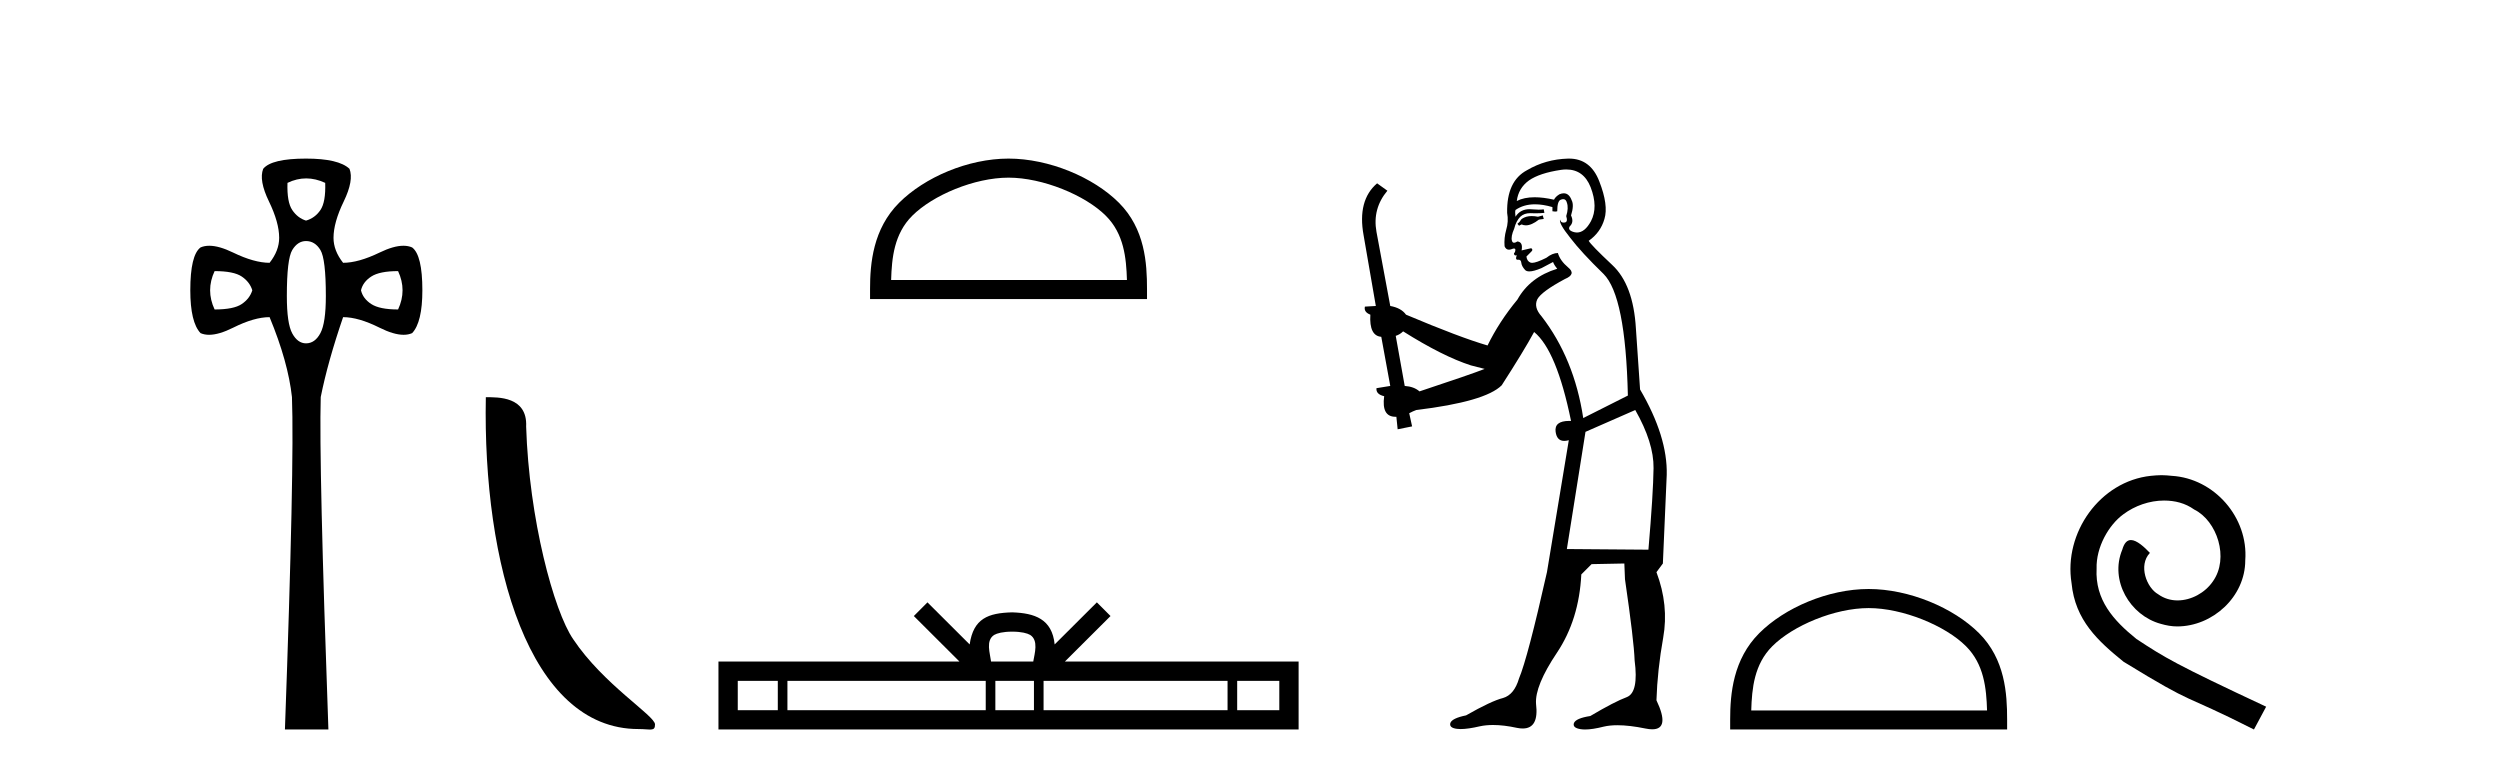 <?xml version='1.0' encoding='UTF-8' standalone='yes'?><svg xmlns='http://www.w3.org/2000/svg' xmlns:xlink='http://www.w3.org/1999/xlink' width='133.0' height='41.0' ><path d='M 16.289 9.491 Q 16.79 9.491 17.301 9.729 Q 17.335 10.75 17.046 11.175 Q 16.756 11.6 16.28 11.736 Q 15.838 11.6 15.549 11.175 Q 15.26 10.75 15.294 9.729 Q 15.787 9.491 16.289 9.491 ZM 11.417 14.423 Q 12.437 14.423 12.862 14.712 Q 13.287 15.001 13.423 15.443 Q 13.287 15.885 12.862 16.174 Q 12.437 16.464 11.417 16.464 Q 10.94 15.443 11.417 14.423 ZM 21.178 14.423 Q 21.654 15.443 21.178 16.464 Q 20.192 16.464 19.75 16.174 Q 19.307 15.885 19.205 15.443 Q 19.307 15.001 19.75 14.712 Q 20.192 14.423 21.178 14.423 ZM 16.28 12.824 Q 16.756 12.824 17.046 13.3 Q 17.335 13.777 17.335 15.749 Q 17.335 17.178 17.046 17.722 Q 16.756 18.266 16.28 18.266 Q 15.838 18.266 15.549 17.739 Q 15.26 17.212 15.26 15.749 Q 15.26 13.777 15.549 13.3 Q 15.838 12.824 16.28 12.824 ZM 16.28 8.437 Q 14.444 8.437 14.002 8.981 Q 13.763 9.593 14.308 10.716 Q 14.852 11.838 14.852 12.654 Q 14.852 13.335 14.342 13.981 Q 13.525 13.981 12.403 13.437 Q 11.655 13.074 11.133 13.074 Q 10.872 13.074 10.668 13.164 Q 10.124 13.573 10.124 15.443 Q 10.124 17.144 10.668 17.722 Q 10.868 17.811 11.123 17.811 Q 11.647 17.811 12.403 17.433 Q 13.525 16.872 14.342 16.872 Q 15.328 19.253 15.532 21.123 Q 15.668 24.694 15.158 38.809 L 17.471 38.809 Q 16.961 24.66 17.063 21.123 Q 17.437 19.253 18.253 16.872 Q 19.069 16.872 20.192 17.433 Q 20.948 17.811 21.472 17.811 Q 21.726 17.811 21.926 17.722 Q 22.47 17.144 22.47 15.443 Q 22.47 13.573 21.926 13.164 Q 21.722 13.074 21.461 13.074 Q 20.94 13.074 20.192 13.437 Q 19.069 13.981 18.253 13.981 Q 17.743 13.335 17.743 12.654 Q 17.743 11.838 18.287 10.716 Q 18.831 9.593 18.593 8.981 Q 18.015 8.437 16.28 8.437 Z' style='fill:#000000;stroke:none' /><path d='M 33.962 38.785 C 34.616 38.785 34.847 38.932 34.847 38.539 C 34.847 38.071 32.101 36.418 30.493 34.004 C 29.462 32.504 28.145 27.607 27.991 22.695 C 28.068 21.083 26.486 21.132 25.846 21.132 C 25.675 30.016 28.149 38.785 33.962 38.785 Z' style='fill:#000000;stroke:none' /><path d='M 53.654 9.451 C 55.466 9.451 57.735 10.382 58.832 11.48 C 59.793 12.44 59.918 13.713 59.953 14.896 L 47.408 14.896 C 47.443 13.713 47.569 12.44 48.529 11.48 C 49.627 10.382 51.842 9.451 53.654 9.451 ZM 53.654 8.437 C 51.504 8.437 49.191 9.43 47.835 10.786 C 46.444 12.176 46.287 14.007 46.287 15.377 L 46.287 15.911 L 61.021 15.911 L 61.021 15.377 C 61.021 14.007 60.917 12.176 59.526 10.786 C 58.171 9.43 55.804 8.437 53.654 8.437 Z' style='fill:#000000;stroke:none' /><path d='M 53.847 33.604 C 54.348 33.604 54.649 33.689 54.805 33.778 C 55.259 34.068 55.043 34.761 54.969 35.195 L 52.725 35.195 C 52.671 34.752 52.426 34.076 52.89 33.778 C 53.046 33.689 53.347 33.604 53.847 33.604 ZM 41.379 36.222 L 41.379 37.782 L 39.249 37.782 L 39.249 36.222 ZM 52.441 36.222 L 52.441 37.782 L 41.891 37.782 L 41.891 36.222 ZM 55.006 36.222 L 55.006 37.782 L 52.953 37.782 L 52.953 36.222 ZM 65.306 36.222 L 65.306 37.782 L 55.518 37.782 L 55.518 36.222 ZM 68.059 36.222 L 68.059 37.782 L 65.818 37.782 L 65.818 36.222 ZM 49.341 32.045 L 48.616 32.773 L 51.044 35.195 L 38.222 35.195 L 38.222 38.809 L 69.086 38.809 L 69.086 35.195 L 56.651 35.195 L 59.08 32.773 L 58.353 32.045 L 56.108 34.284 C 55.973 32.927 55.043 32.615 53.847 32.577 C 52.57 32.611 51.785 32.9 51.586 34.284 L 49.341 32.045 Z' style='fill:#000000;stroke:none' /><path d='M 82.076 11.461 L 81.82 11.53 Q 81.641 11.495 81.487 11.495 Q 81.333 11.495 81.205 11.53 Q 80.949 11.615 80.898 11.717 Q 80.846 11.82 80.727 11.905 L 80.812 12.008 L 80.949 11.94 Q 81.056 11.988 81.177 11.988 Q 81.481 11.988 81.871 11.683 L 82.127 11.649 L 82.076 11.461 ZM 83.325 9.016 Q 84.248 9.016 84.621 9.958 Q 85.031 11.017 84.638 11.769 Q 84.31 12.37 83.895 12.37 Q 83.791 12.37 83.682 12.332 Q 83.391 12.23 83.511 12.042 Q 83.75 11.82 83.579 11.461 Q 83.75 10.915 83.614 10.658 Q 83.476 10.283 83.192 10.283 Q 83.088 10.283 82.964 10.334 Q 82.742 10.47 82.674 10.624 Q 82.101 10.494 81.644 10.494 Q 81.08 10.494 80.693 10.693 Q 80.778 10.009 81.342 9.599 Q 81.905 9.206 83.05 9.036 Q 83.193 9.016 83.325 9.016 ZM 74.646 17.628 Q 76.764 18.96 78.25 19.438 L 78.984 19.626 Q 78.25 19.917 75.517 20.822 Q 75.226 20.566 74.731 20.532 L 74.253 17.867 Q 74.475 17.799 74.646 17.628 ZM 83.164 10.595 Q 83.309 10.595 83.357 10.778 Q 83.46 11.068 83.323 11.495 Q 83.426 11.82 83.238 11.837 Q 83.206 11.842 83.179 11.842 Q 83.028 11.842 82.999 11.683 L 82.999 11.683 Q 82.913 11.871 83.528 12.64 Q 84.126 13.426 85.305 14.57 Q 86.483 15.732 86.603 21.044 L 84.228 22.24 Q 83.75 19.08 82.008 16.825 Q 81.581 16.347 81.786 15.92 Q 82.008 15.51 83.255 14.843 Q 83.87 14.587 83.426 14.228 Q 82.999 13.87 82.879 13.46 Q 82.589 13.46 82.264 13.716 Q 81.728 13.984 81.506 13.984 Q 81.46 13.984 81.427 13.972 Q 81.239 13.904 81.205 13.648 L 81.461 13.391 Q 81.581 13.289 81.461 13.204 L 80.949 13.323 Q 81.034 12.879 80.727 12.845 Q 80.619 12.914 80.55 12.914 Q 80.465 12.914 80.436 12.811 Q 80.368 12.589 80.556 12.162 Q 80.658 11.752 80.88 11.53 Q 81.085 11.34 81.407 11.34 Q 81.434 11.34 81.461 11.342 Q 81.581 11.347 81.698 11.347 Q 81.934 11.347 82.162 11.325 L 82.127 11.137 Q 81.999 11.154 81.85 11.154 Q 81.7 11.154 81.53 11.137 Q 81.45 11.128 81.376 11.128 Q 80.877 11.128 80.624 11.53 Q 80.59 11.273 80.624 11.171 Q 81.056 10.869 81.66 10.869 Q 82.082 10.869 82.589 11.017 L 82.589 11.239 Q 82.666 11.256 82.73 11.256 Q 82.794 11.256 82.845 11.239 Q 82.845 10.693 83.033 10.624 Q 83.106 10.595 83.164 10.595 ZM 86.996 21.813 Q 87.987 23.555 87.969 24.905 Q 87.952 26.254 87.696 29.243 L 83.357 29.209 L 84.348 22.974 L 86.996 21.813 ZM 83.472 8.437 Q 83.44 8.437 83.409 8.438 Q 82.23 8.472 81.239 9.053 Q 80.146 9.633 80.18 11.325 Q 80.265 11.786 80.129 12.23 Q 80.009 12.657 80.043 13.101 Q 80.117 13.284 80.277 13.284 Q 80.341 13.284 80.419 13.255 Q 80.499 13.22 80.547 13.22 Q 80.663 13.22 80.59 13.426 Q 80.522 13.46 80.556 13.545 Q 80.579 13.591 80.632 13.591 Q 80.658 13.591 80.693 13.579 L 80.693 13.579 Q 80.596 13.82 80.741 13.82 Q 80.75 13.82 80.761 13.819 Q 80.775 13.817 80.788 13.817 Q 80.916 13.817 80.932 13.972 Q 80.949 14.16 81.137 14.365 Q 81.21 14.439 81.361 14.439 Q 81.593 14.439 82.008 14.263 L 82.623 13.938 Q 82.674 14.092 82.845 14.297 Q 81.393 14.741 80.727 15.937 Q 79.753 17.115 79.138 18.379 Q 77.669 17.952 74.799 16.74 Q 74.543 16.381 73.962 16.278 L 73.228 12.332 Q 73.006 11.102 73.809 10.146 L 73.262 9.753 Q 72.203 10.658 72.544 12.52 L 73.194 16.278 L 72.613 16.312 Q 72.544 16.603 72.903 16.74 Q 72.835 17.867 73.484 17.918 L 73.962 20.532 Q 73.586 20.6 73.228 20.651 Q 73.194 20.976 73.638 21.078 Q 73.489 22.173 74.24 22.173 Q 74.263 22.173 74.287 22.172 L 74.355 22.838 L 75.124 22.684 L 74.97 21.984 Q 75.158 21.881 75.346 21.813 Q 79.019 21.369 79.89 20.498 Q 81.068 18.67 81.615 17.662 Q 82.811 18.636 83.579 22.394 Q 83.532 22.392 83.487 22.392 Q 82.679 22.392 82.759 22.974 Q 82.826 23.456 83.217 23.456 Q 83.326 23.456 83.46 23.419 L 83.46 23.419 L 82.298 30.439 Q 81.273 35 80.812 36.093 Q 80.556 36.964 79.958 37.135 Q 79.343 37.289 77.994 38.058 Q 77.242 38.211 77.157 38.468 Q 77.088 38.724 77.515 38.775 Q 77.603 38.786 77.709 38.786 Q 78.097 38.786 78.728 38.639 Q 79.049 38.57 79.431 38.57 Q 80.002 38.57 80.71 38.724 Q 80.872 38.756 81.009 38.756 Q 81.88 38.756 81.717 37.443 Q 81.649 36.486 82.828 34.727 Q 84.006 32.967 84.126 30.559 L 84.673 30.012 L 86.415 29.978 L 86.449 30.815 Q 86.927 34.095 86.962 35.137 Q 87.184 36.828 86.552 37.084 Q 85.903 37.323 84.604 38.092 Q 83.836 38.211 83.733 38.468 Q 83.648 38.724 84.092 38.792 Q 84.199 38.809 84.329 38.809 Q 84.72 38.809 85.322 38.656 Q 85.637 38.582 86.047 38.582 Q 86.682 38.582 87.542 38.758 Q 87.742 38.799 87.898 38.799 Q 88.858 38.799 88.123 37.255 Q 88.174 35.649 88.482 33.924 Q 88.789 32.199 88.123 30.439 L 88.465 29.978 L 88.67 25.263 Q 88.721 23.231 87.252 20.72 Q 87.184 19.797 87.03 17.474 Q 86.893 15.134 85.766 14.092 Q 84.638 13.033 84.519 12.811 Q 85.151 12.367 85.356 11.649 Q 85.578 10.915 85.083 9.651 Q 84.617 8.437 83.472 8.437 Z' style='fill:#000000;stroke:none' /><path d='M 99.412 32.35 C 101.224 32.35 103.492 33.281 104.59 34.378 C 105.55 35.339 105.676 36.612 105.711 37.795 L 93.166 37.795 C 93.201 36.612 93.326 35.339 94.287 34.378 C 95.384 33.281 97.599 32.35 99.412 32.35 ZM 99.412 31.335 C 97.262 31.335 94.948 32.329 93.593 33.684 C 92.202 35.075 92.045 36.906 92.045 38.275 L 92.045 38.809 L 106.779 38.809 L 106.779 38.275 C 106.779 36.906 106.675 35.075 105.284 33.684 C 103.928 32.329 101.562 31.335 99.412 31.335 Z' style='fill:#000000;stroke:none' /><path d='M 114.99 25.279 C 114.802 25.279 114.614 25.297 114.426 25.314 C 111.71 25.604 109.779 28.354 110.206 31.019 C 110.394 33.001 111.624 34.111 112.974 35.205 C 116.988 37.665 115.861 36.759 119.91 38.809 L 120.559 37.596 C 115.741 35.341 115.16 34.983 113.657 33.992 C 112.427 33.001 111.453 31.908 111.539 30.251 C 111.505 29.106 112.188 27.927 112.957 27.364 C 113.572 26.902 114.357 26.629 115.126 26.629 C 115.707 26.629 116.254 26.766 116.732 27.107 C 117.945 27.705 118.611 29.687 117.723 30.934 C 117.313 31.532 116.578 31.942 115.844 31.942 C 115.485 31.942 115.126 31.839 114.819 31.617 C 114.204 31.276 113.742 30.08 114.375 29.414 C 114.084 29.106 113.674 28.73 113.367 28.73 C 113.162 28.73 113.008 28.884 112.905 29.243 C 112.222 30.883 113.315 32.745 114.955 33.189 C 115.246 33.274 115.536 33.326 115.827 33.326 C 117.706 33.326 119.448 31.754 119.448 29.807 C 119.619 27.534 117.808 25.45 115.536 25.314 C 115.365 25.297 115.177 25.279 114.99 25.279 Z' style='fill:#000000;stroke:none' /></svg>